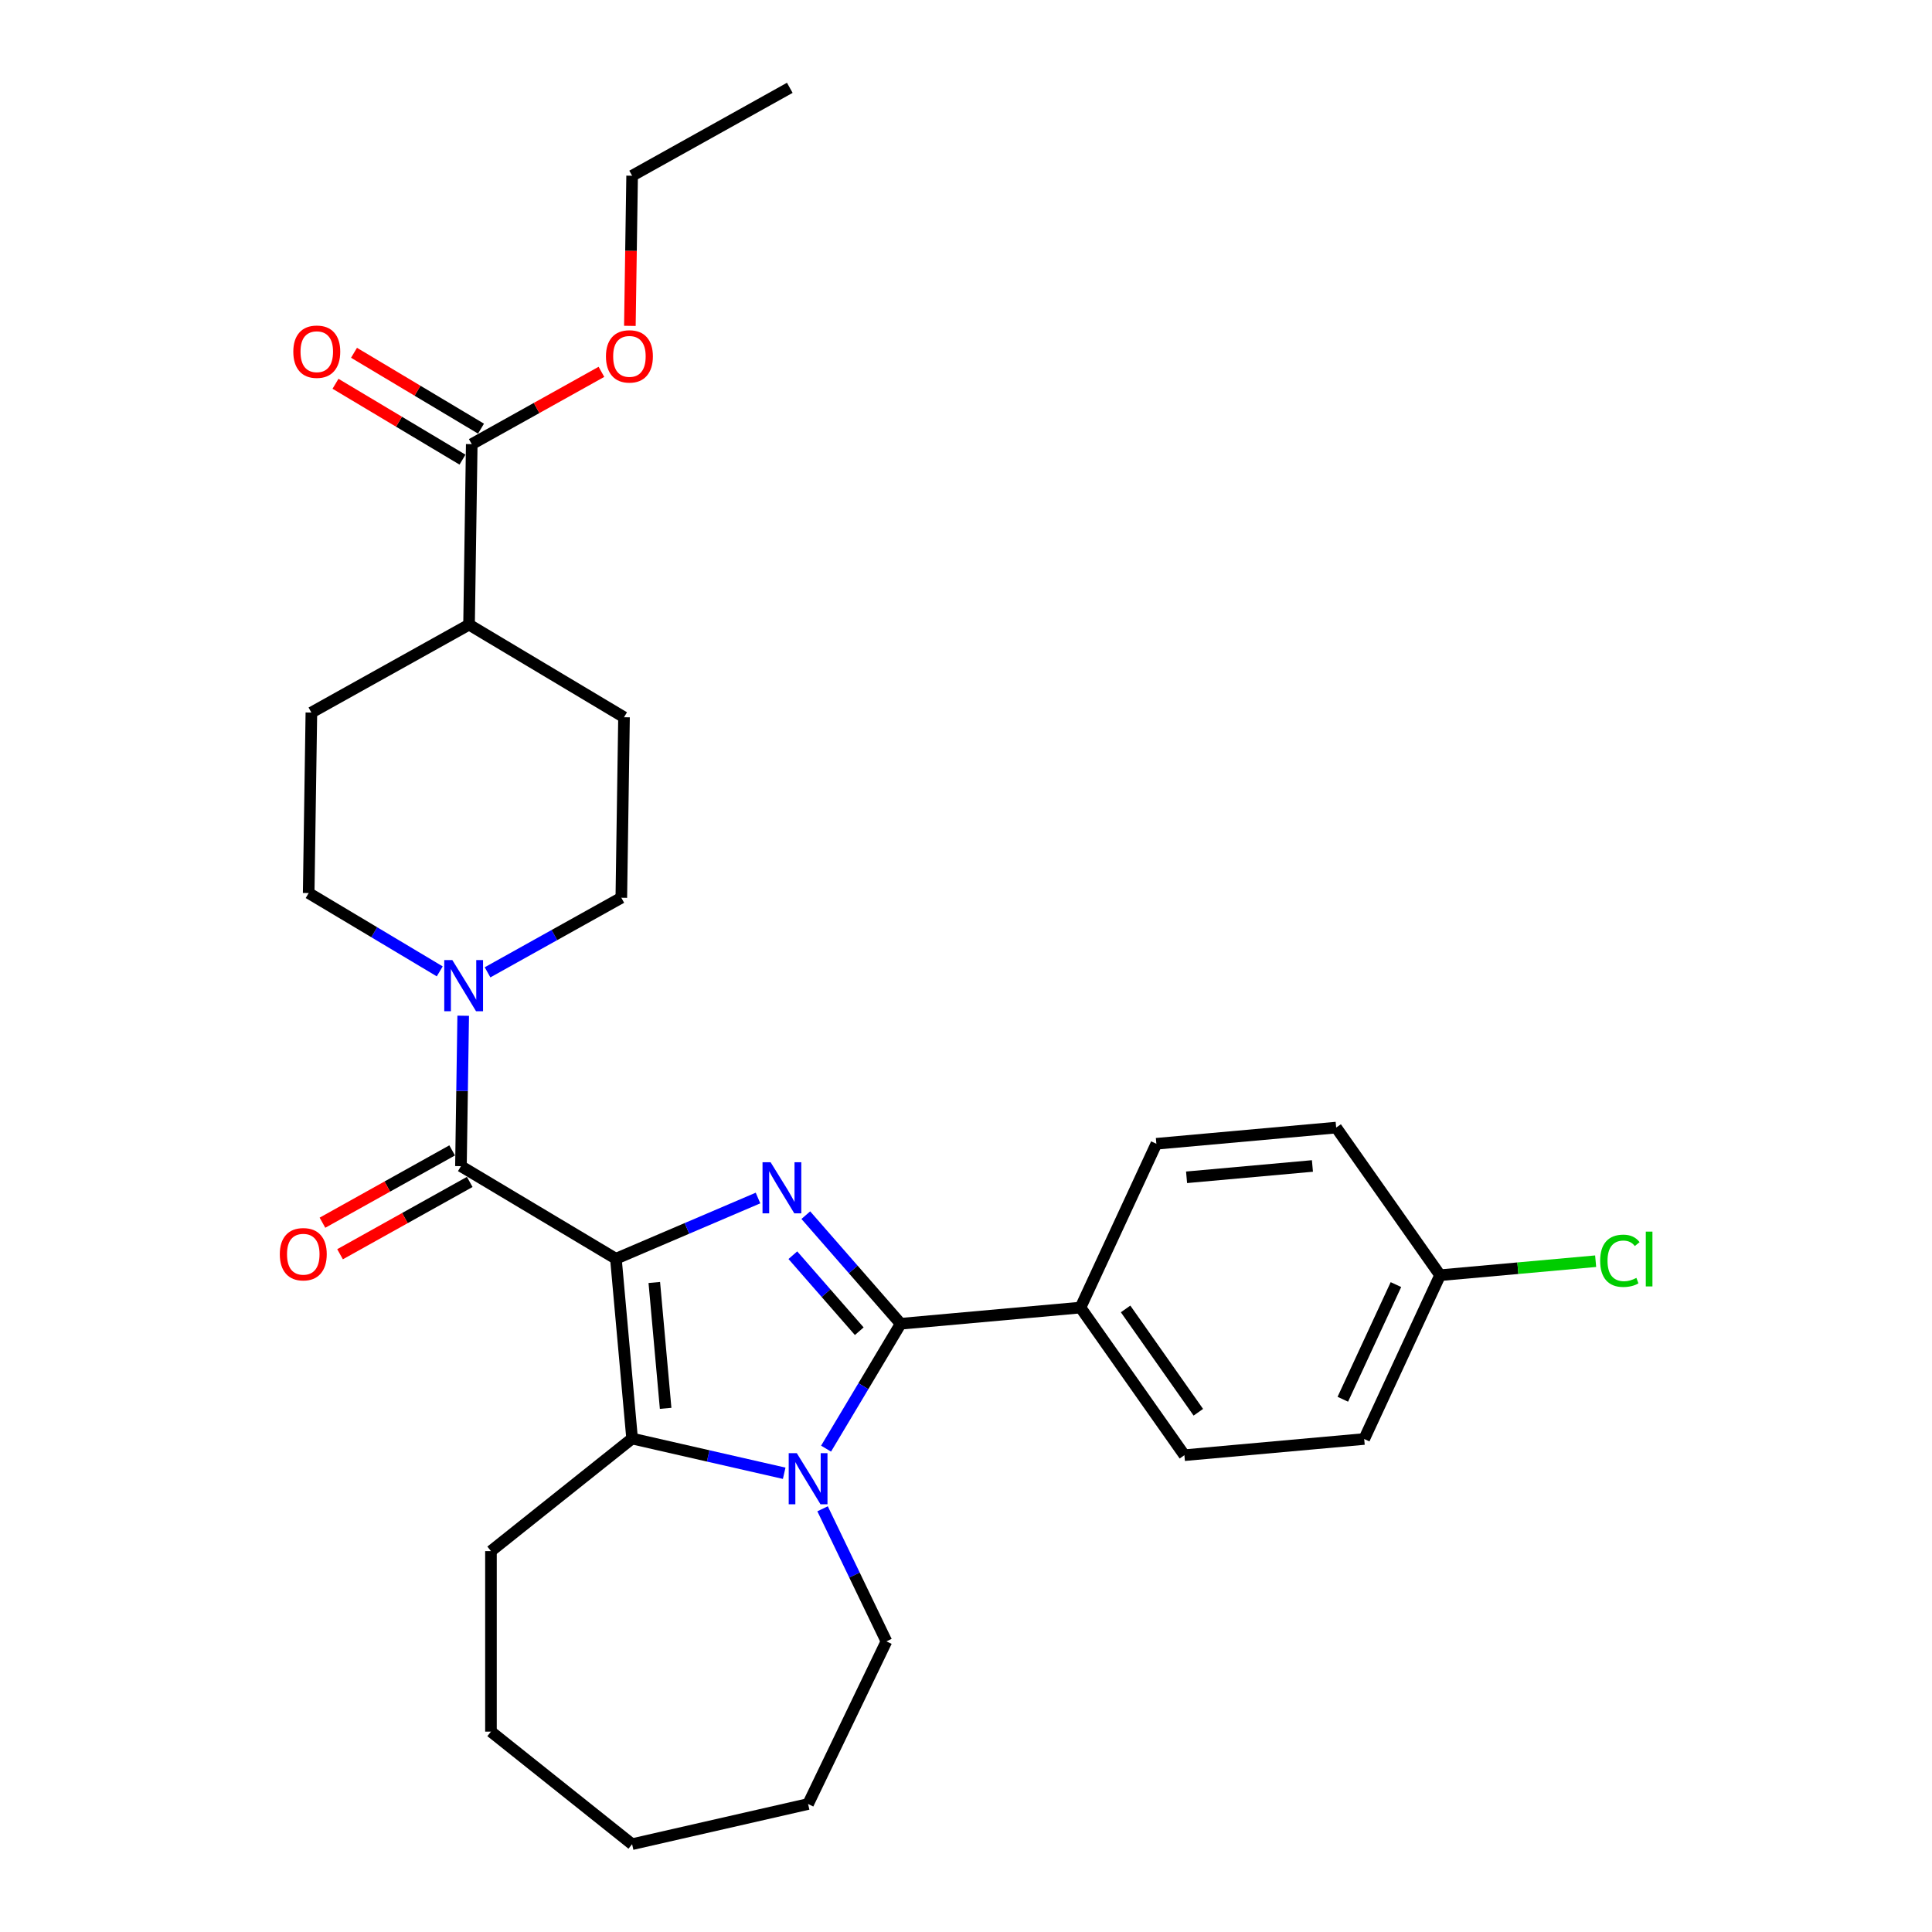 <?xml version='1.0' encoding='iso-8859-1'?>
<svg version='1.1' baseProfile='full'
              xmlns='http://www.w3.org/2000/svg'
                      xmlns:rdkit='http://www.rdkit.org/xml'
                      xmlns:xlink='http://www.w3.org/1999/xlink'
                  xml:space='preserve'
width='1000px' height='1000px' viewBox='0 0 1000 1000'>
<!-- END OF HEADER -->
<rect style='opacity:1.0;fill:#FFFFFF;stroke:none' width='1000' height='1000' x='0' y='0'> </rect>
<path class='bond-0' d='M 318.797,651.528 L 355.571,635.81' style='fill:none;fill-rule:evenodd;stroke:#000000;stroke-width:6px;stroke-linecap:butt;stroke-linejoin:miter;stroke-opacity:1' />
<path class='bond-0' d='M 355.571,635.81 L 392.345,620.092' style='fill:none;fill-rule:evenodd;stroke:#0000FF;stroke-width:6px;stroke-linecap:butt;stroke-linejoin:miter;stroke-opacity:1' />
<path class='bond-3' d='M 318.797,651.528 L 327.173,744.59' style='fill:none;fill-rule:evenodd;stroke:#000000;stroke-width:6px;stroke-linecap:butt;stroke-linejoin:miter;stroke-opacity:1' />
<path class='bond-3' d='M 338.666,663.812 L 344.529,728.956' style='fill:none;fill-rule:evenodd;stroke:#000000;stroke-width:6px;stroke-linecap:butt;stroke-linejoin:miter;stroke-opacity:1' />
<path class='bond-4' d='M 318.797,651.528 L 238.585,603.603' style='fill:none;fill-rule:evenodd;stroke:#000000;stroke-width:6px;stroke-linecap:butt;stroke-linejoin:miter;stroke-opacity:1' />
<path class='bond-1' d='M 417.088,628.964 L 441.641,657.067' style='fill:none;fill-rule:evenodd;stroke:#0000FF;stroke-width:6px;stroke-linecap:butt;stroke-linejoin:miter;stroke-opacity:1' />
<path class='bond-1' d='M 441.641,657.067 L 466.193,685.17' style='fill:none;fill-rule:evenodd;stroke:#000000;stroke-width:6px;stroke-linecap:butt;stroke-linejoin:miter;stroke-opacity:1' />
<path class='bond-1' d='M 410.38,649.691 L 427.567,669.363' style='fill:none;fill-rule:evenodd;stroke:#0000FF;stroke-width:6px;stroke-linecap:butt;stroke-linejoin:miter;stroke-opacity:1' />
<path class='bond-1' d='M 427.567,669.363 L 444.754,689.035' style='fill:none;fill-rule:evenodd;stroke:#000000;stroke-width:6px;stroke-linecap:butt;stroke-linejoin:miter;stroke-opacity:1' />
<path class='bond-7' d='M 466.193,685.17 L 559.256,676.794' style='fill:none;fill-rule:evenodd;stroke:#000000;stroke-width:6px;stroke-linecap:butt;stroke-linejoin:miter;stroke-opacity:1' />
<path class='bond-29' d='M 466.193,685.17 L 446.881,717.493' style='fill:none;fill-rule:evenodd;stroke:#000000;stroke-width:6px;stroke-linecap:butt;stroke-linejoin:miter;stroke-opacity:1' />
<path class='bond-29' d='M 446.881,717.493 L 427.57,749.816' style='fill:none;fill-rule:evenodd;stroke:#0000FF;stroke-width:6px;stroke-linecap:butt;stroke-linejoin:miter;stroke-opacity:1' />
<path class='bond-2' d='M 405.897,762.559 L 366.535,753.575' style='fill:none;fill-rule:evenodd;stroke:#0000FF;stroke-width:6px;stroke-linecap:butt;stroke-linejoin:miter;stroke-opacity:1' />
<path class='bond-2' d='M 366.535,753.575 L 327.173,744.59' style='fill:none;fill-rule:evenodd;stroke:#000000;stroke-width:6px;stroke-linecap:butt;stroke-linejoin:miter;stroke-opacity:1' />
<path class='bond-17' d='M 425.765,780.949 L 442.288,815.259' style='fill:none;fill-rule:evenodd;stroke:#0000FF;stroke-width:6px;stroke-linecap:butt;stroke-linejoin:miter;stroke-opacity:1' />
<path class='bond-17' d='M 442.288,815.259 L 458.81,849.568' style='fill:none;fill-rule:evenodd;stroke:#000000;stroke-width:6px;stroke-linecap:butt;stroke-linejoin:miter;stroke-opacity:1' />
<path class='bond-18' d='M 327.173,744.59 L 254.119,802.849' style='fill:none;fill-rule:evenodd;stroke:#000000;stroke-width:6px;stroke-linecap:butt;stroke-linejoin:miter;stroke-opacity:1' />
<path class='bond-5' d='M 238.585,603.603 L 239.167,564.673' style='fill:none;fill-rule:evenodd;stroke:#000000;stroke-width:6px;stroke-linecap:butt;stroke-linejoin:miter;stroke-opacity:1' />
<path class='bond-5' d='M 239.167,564.673 L 239.749,525.742' style='fill:none;fill-rule:evenodd;stroke:#0000FF;stroke-width:6px;stroke-linecap:butt;stroke-linejoin:miter;stroke-opacity:1' />
<path class='bond-8' d='M 234.034,595.442 L 200.471,614.156' style='fill:none;fill-rule:evenodd;stroke:#000000;stroke-width:6px;stroke-linecap:butt;stroke-linejoin:miter;stroke-opacity:1' />
<path class='bond-8' d='M 200.471,614.156 L 166.907,632.871' style='fill:none;fill-rule:evenodd;stroke:#FF0000;stroke-width:6px;stroke-linecap:butt;stroke-linejoin:miter;stroke-opacity:1' />
<path class='bond-8' d='M 243.135,611.764 L 209.571,630.478' style='fill:none;fill-rule:evenodd;stroke:#000000;stroke-width:6px;stroke-linecap:butt;stroke-linejoin:miter;stroke-opacity:1' />
<path class='bond-8' d='M 209.571,630.478 L 176.008,649.193' style='fill:none;fill-rule:evenodd;stroke:#FF0000;stroke-width:6px;stroke-linecap:butt;stroke-linejoin:miter;stroke-opacity:1' />
<path class='bond-9' d='M 252.354,503.277 L 286.973,483.974' style='fill:none;fill-rule:evenodd;stroke:#0000FF;stroke-width:6px;stroke-linecap:butt;stroke-linejoin:miter;stroke-opacity:1' />
<path class='bond-9' d='M 286.973,483.974 L 321.593,464.671' style='fill:none;fill-rule:evenodd;stroke:#000000;stroke-width:6px;stroke-linecap:butt;stroke-linejoin:miter;stroke-opacity:1' />
<path class='bond-10' d='M 227.611,502.783 L 193.691,482.517' style='fill:none;fill-rule:evenodd;stroke:#0000FF;stroke-width:6px;stroke-linecap:butt;stroke-linejoin:miter;stroke-opacity:1' />
<path class='bond-10' d='M 193.691,482.517 L 159.77,462.25' style='fill:none;fill-rule:evenodd;stroke:#000000;stroke-width:6px;stroke-linecap:butt;stroke-linejoin:miter;stroke-opacity:1' />
<path class='bond-6' d='M 244.176,229.89 L 242.778,323.318' style='fill:none;fill-rule:evenodd;stroke:#000000;stroke-width:6px;stroke-linecap:butt;stroke-linejoin:miter;stroke-opacity:1' />
<path class='bond-12' d='M 248.968,221.869 L 216.103,202.233' style='fill:none;fill-rule:evenodd;stroke:#000000;stroke-width:6px;stroke-linecap:butt;stroke-linejoin:miter;stroke-opacity:1' />
<path class='bond-12' d='M 216.103,202.233 L 183.239,182.597' style='fill:none;fill-rule:evenodd;stroke:#FF0000;stroke-width:6px;stroke-linecap:butt;stroke-linejoin:miter;stroke-opacity:1' />
<path class='bond-12' d='M 239.383,237.911 L 206.519,218.276' style='fill:none;fill-rule:evenodd;stroke:#000000;stroke-width:6px;stroke-linecap:butt;stroke-linejoin:miter;stroke-opacity:1' />
<path class='bond-12' d='M 206.519,218.276 L 173.654,198.64' style='fill:none;fill-rule:evenodd;stroke:#FF0000;stroke-width:6px;stroke-linecap:butt;stroke-linejoin:miter;stroke-opacity:1' />
<path class='bond-20' d='M 244.176,229.89 L 277.739,211.176' style='fill:none;fill-rule:evenodd;stroke:#000000;stroke-width:6px;stroke-linecap:butt;stroke-linejoin:miter;stroke-opacity:1' />
<path class='bond-20' d='M 277.739,211.176 L 311.303,192.462' style='fill:none;fill-rule:evenodd;stroke:#FF0000;stroke-width:6px;stroke-linecap:butt;stroke-linejoin:miter;stroke-opacity:1' />
<path class='bond-15' d='M 559.256,676.794 L 613.041,753.201' style='fill:none;fill-rule:evenodd;stroke:#000000;stroke-width:6px;stroke-linecap:butt;stroke-linejoin:miter;stroke-opacity:1' />
<path class='bond-15' d='M 582.605,677.498 L 620.255,730.983' style='fill:none;fill-rule:evenodd;stroke:#000000;stroke-width:6px;stroke-linecap:butt;stroke-linejoin:miter;stroke-opacity:1' />
<path class='bond-16' d='M 559.256,676.794 L 598.534,592.012' style='fill:none;fill-rule:evenodd;stroke:#000000;stroke-width:6px;stroke-linecap:butt;stroke-linejoin:miter;stroke-opacity:1' />
<path class='bond-14' d='M 321.593,464.671 L 322.99,371.243' style='fill:none;fill-rule:evenodd;stroke:#000000;stroke-width:6px;stroke-linecap:butt;stroke-linejoin:miter;stroke-opacity:1' />
<path class='bond-13' d='M 159.77,462.25 L 161.168,368.822' style='fill:none;fill-rule:evenodd;stroke:#000000;stroke-width:6px;stroke-linecap:butt;stroke-linejoin:miter;stroke-opacity:1' />
<path class='bond-11' d='M 242.778,323.318 L 161.168,368.822' style='fill:none;fill-rule:evenodd;stroke:#000000;stroke-width:6px;stroke-linecap:butt;stroke-linejoin:miter;stroke-opacity:1' />
<path class='bond-30' d='M 242.778,323.318 L 322.99,371.243' style='fill:none;fill-rule:evenodd;stroke:#000000;stroke-width:6px;stroke-linecap:butt;stroke-linejoin:miter;stroke-opacity:1' />
<path class='bond-22' d='M 613.041,753.201 L 706.104,744.825' style='fill:none;fill-rule:evenodd;stroke:#000000;stroke-width:6px;stroke-linecap:butt;stroke-linejoin:miter;stroke-opacity:1' />
<path class='bond-21' d='M 598.534,592.012 L 691.596,583.636' style='fill:none;fill-rule:evenodd;stroke:#000000;stroke-width:6px;stroke-linecap:butt;stroke-linejoin:miter;stroke-opacity:1' />
<path class='bond-21' d='M 614.168,609.368 L 679.312,603.505' style='fill:none;fill-rule:evenodd;stroke:#000000;stroke-width:6px;stroke-linecap:butt;stroke-linejoin:miter;stroke-opacity:1' />
<path class='bond-25' d='M 458.81,849.568 L 418.269,933.753' style='fill:none;fill-rule:evenodd;stroke:#000000;stroke-width:6px;stroke-linecap:butt;stroke-linejoin:miter;stroke-opacity:1' />
<path class='bond-26' d='M 254.119,802.849 L 254.119,896.287' style='fill:none;fill-rule:evenodd;stroke:#000000;stroke-width:6px;stroke-linecap:butt;stroke-linejoin:miter;stroke-opacity:1' />
<path class='bond-19' d='M 745.381,660.043 L 691.596,583.636' style='fill:none;fill-rule:evenodd;stroke:#000000;stroke-width:6px;stroke-linecap:butt;stroke-linejoin:miter;stroke-opacity:1' />
<path class='bond-23' d='M 745.381,660.043 L 785.643,656.419' style='fill:none;fill-rule:evenodd;stroke:#000000;stroke-width:6px;stroke-linecap:butt;stroke-linejoin:miter;stroke-opacity:1' />
<path class='bond-23' d='M 785.643,656.419 L 825.904,652.796' style='fill:none;fill-rule:evenodd;stroke:#00CC00;stroke-width:6px;stroke-linecap:butt;stroke-linejoin:miter;stroke-opacity:1' />
<path class='bond-32' d='M 745.381,660.043 L 706.104,744.825' style='fill:none;fill-rule:evenodd;stroke:#000000;stroke-width:6px;stroke-linecap:butt;stroke-linejoin:miter;stroke-opacity:1' />
<path class='bond-32' d='M 722.533,664.905 L 695.039,724.252' style='fill:none;fill-rule:evenodd;stroke:#000000;stroke-width:6px;stroke-linecap:butt;stroke-linejoin:miter;stroke-opacity:1' />
<path class='bond-24' d='M 326.021,168.67 L 326.602,129.814' style='fill:none;fill-rule:evenodd;stroke:#FF0000;stroke-width:6px;stroke-linecap:butt;stroke-linejoin:miter;stroke-opacity:1' />
<path class='bond-24' d='M 326.602,129.814 L 327.184,90.958' style='fill:none;fill-rule:evenodd;stroke:#000000;stroke-width:6px;stroke-linecap:butt;stroke-linejoin:miter;stroke-opacity:1' />
<path class='bond-27' d='M 327.184,90.958 L 408.794,45.455' style='fill:none;fill-rule:evenodd;stroke:#000000;stroke-width:6px;stroke-linecap:butt;stroke-linejoin:miter;stroke-opacity:1' />
<path class='bond-31' d='M 418.269,933.753 L 327.173,954.545' style='fill:none;fill-rule:evenodd;stroke:#000000;stroke-width:6px;stroke-linecap:butt;stroke-linejoin:miter;stroke-opacity:1' />
<path class='bond-28' d='M 254.119,896.287 L 327.173,954.545' style='fill:none;fill-rule:evenodd;stroke:#000000;stroke-width:6px;stroke-linecap:butt;stroke-linejoin:miter;stroke-opacity:1' />
<path  class='atom-1' d='M 398.867 601.573
L 407.538 615.589
Q 408.398 616.972, 409.781 619.476
Q 411.164 621.98, 411.238 622.13
L 411.238 601.573
L 414.752 601.573
L 414.752 628.035
L 411.126 628.035
L 401.82 612.711
Q 400.736 610.917, 399.577 608.861
Q 398.456 606.806, 398.12 606.17
L 398.12 628.035
L 394.681 628.035
L 394.681 601.573
L 398.867 601.573
' fill='#0000FF'/>
<path  class='atom-3' d='M 412.42 752.152
L 421.091 766.167
Q 421.95 767.55, 423.333 770.055
Q 424.716 772.559, 424.791 772.708
L 424.791 752.152
L 428.304 752.152
L 428.304 778.614
L 424.679 778.614
L 415.372 763.29
Q 414.288 761.496, 413.13 759.44
Q 412.008 757.384, 411.672 756.749
L 411.672 778.614
L 408.233 778.614
L 408.233 752.152
L 412.42 752.152
' fill='#0000FF'/>
<path  class='atom-6' d='M 234.133 496.944
L 242.804 510.96
Q 243.664 512.343, 245.047 514.847
Q 246.43 517.351, 246.504 517.501
L 246.504 496.944
L 250.018 496.944
L 250.018 523.406
L 246.392 523.406
L 237.086 508.082
Q 236.002 506.288, 234.843 504.232
Q 233.722 502.177, 233.386 501.541
L 233.386 523.406
L 229.947 523.406
L 229.947 496.944
L 234.133 496.944
' fill='#0000FF'/>
<path  class='atom-9' d='M 144.827 649.182
Q 144.827 642.828, 147.967 639.277
Q 151.106 635.726, 156.974 635.726
Q 162.842 635.726, 165.982 639.277
Q 169.121 642.828, 169.121 649.182
Q 169.121 655.61, 165.945 659.273
Q 162.768 662.898, 156.974 662.898
Q 151.144 662.898, 147.967 659.273
Q 144.827 655.648, 144.827 649.182
M 156.974 659.908
Q 161.011 659.908, 163.179 657.217
Q 165.384 654.489, 165.384 649.182
Q 165.384 643.986, 163.179 641.37
Q 161.011 638.716, 156.974 638.716
Q 152.938 638.716, 150.733 641.333
Q 148.565 643.949, 148.565 649.182
Q 148.565 654.526, 150.733 657.217
Q 152.938 659.908, 156.974 659.908
' fill='#FF0000'/>
<path  class='atom-13' d='M 151.816 182.04
Q 151.816 175.686, 154.956 172.136
Q 158.095 168.585, 163.963 168.585
Q 169.831 168.585, 172.971 172.136
Q 176.11 175.686, 176.11 182.04
Q 176.11 188.469, 172.933 192.132
Q 169.757 195.757, 163.963 195.757
Q 158.133 195.757, 154.956 192.132
Q 151.816 188.506, 151.816 182.04
M 163.963 192.767
Q 168 192.767, 170.168 190.076
Q 172.373 187.347, 172.373 182.04
Q 172.373 176.845, 170.168 174.229
Q 168 171.575, 163.963 171.575
Q 159.927 171.575, 157.722 174.191
Q 155.554 176.808, 155.554 182.04
Q 155.554 187.385, 157.722 190.076
Q 159.927 192.767, 163.963 192.767
' fill='#FF0000'/>
<path  class='atom-21' d='M 313.639 184.461
Q 313.639 178.107, 316.778 174.557
Q 319.918 171.006, 325.786 171.006
Q 331.654 171.006, 334.793 174.557
Q 337.933 178.107, 337.933 184.461
Q 337.933 190.89, 334.756 194.553
Q 331.579 198.178, 325.786 198.178
Q 319.955 198.178, 316.778 194.553
Q 313.639 190.927, 313.639 184.461
M 325.786 195.188
Q 329.822 195.188, 331.99 192.497
Q 334.195 189.769, 334.195 184.461
Q 334.195 179.266, 331.99 176.65
Q 329.822 173.996, 325.786 173.996
Q 321.749 173.996, 319.544 176.612
Q 317.376 179.229, 317.376 184.461
Q 317.376 189.806, 319.544 192.497
Q 321.749 195.188, 325.786 195.188
' fill='#FF0000'/>
<path  class='atom-24' d='M 828.24 652.583
Q 828.24 646.005, 831.305 642.566
Q 834.407 639.09, 840.275 639.09
Q 845.732 639.09, 848.647 642.94
L 846.181 644.958
Q 844.05 642.155, 840.275 642.155
Q 836.276 642.155, 834.146 644.846
Q 832.053 647.5, 832.053 652.583
Q 832.053 657.815, 834.22 660.506
Q 836.426 663.197, 840.686 663.197
Q 843.602 663.197, 847.003 661.441
L 848.049 664.244
Q 846.666 665.141, 844.573 665.664
Q 842.48 666.187, 840.163 666.187
Q 834.407 666.187, 831.305 662.674
Q 828.24 659.161, 828.24 652.583
' fill='#00CC00'/>
<path  class='atom-24' d='M 851.862 637.483
L 855.3 637.483
L 855.3 665.851
L 851.862 665.851
L 851.862 637.483
' fill='#00CC00'/>
</svg>
